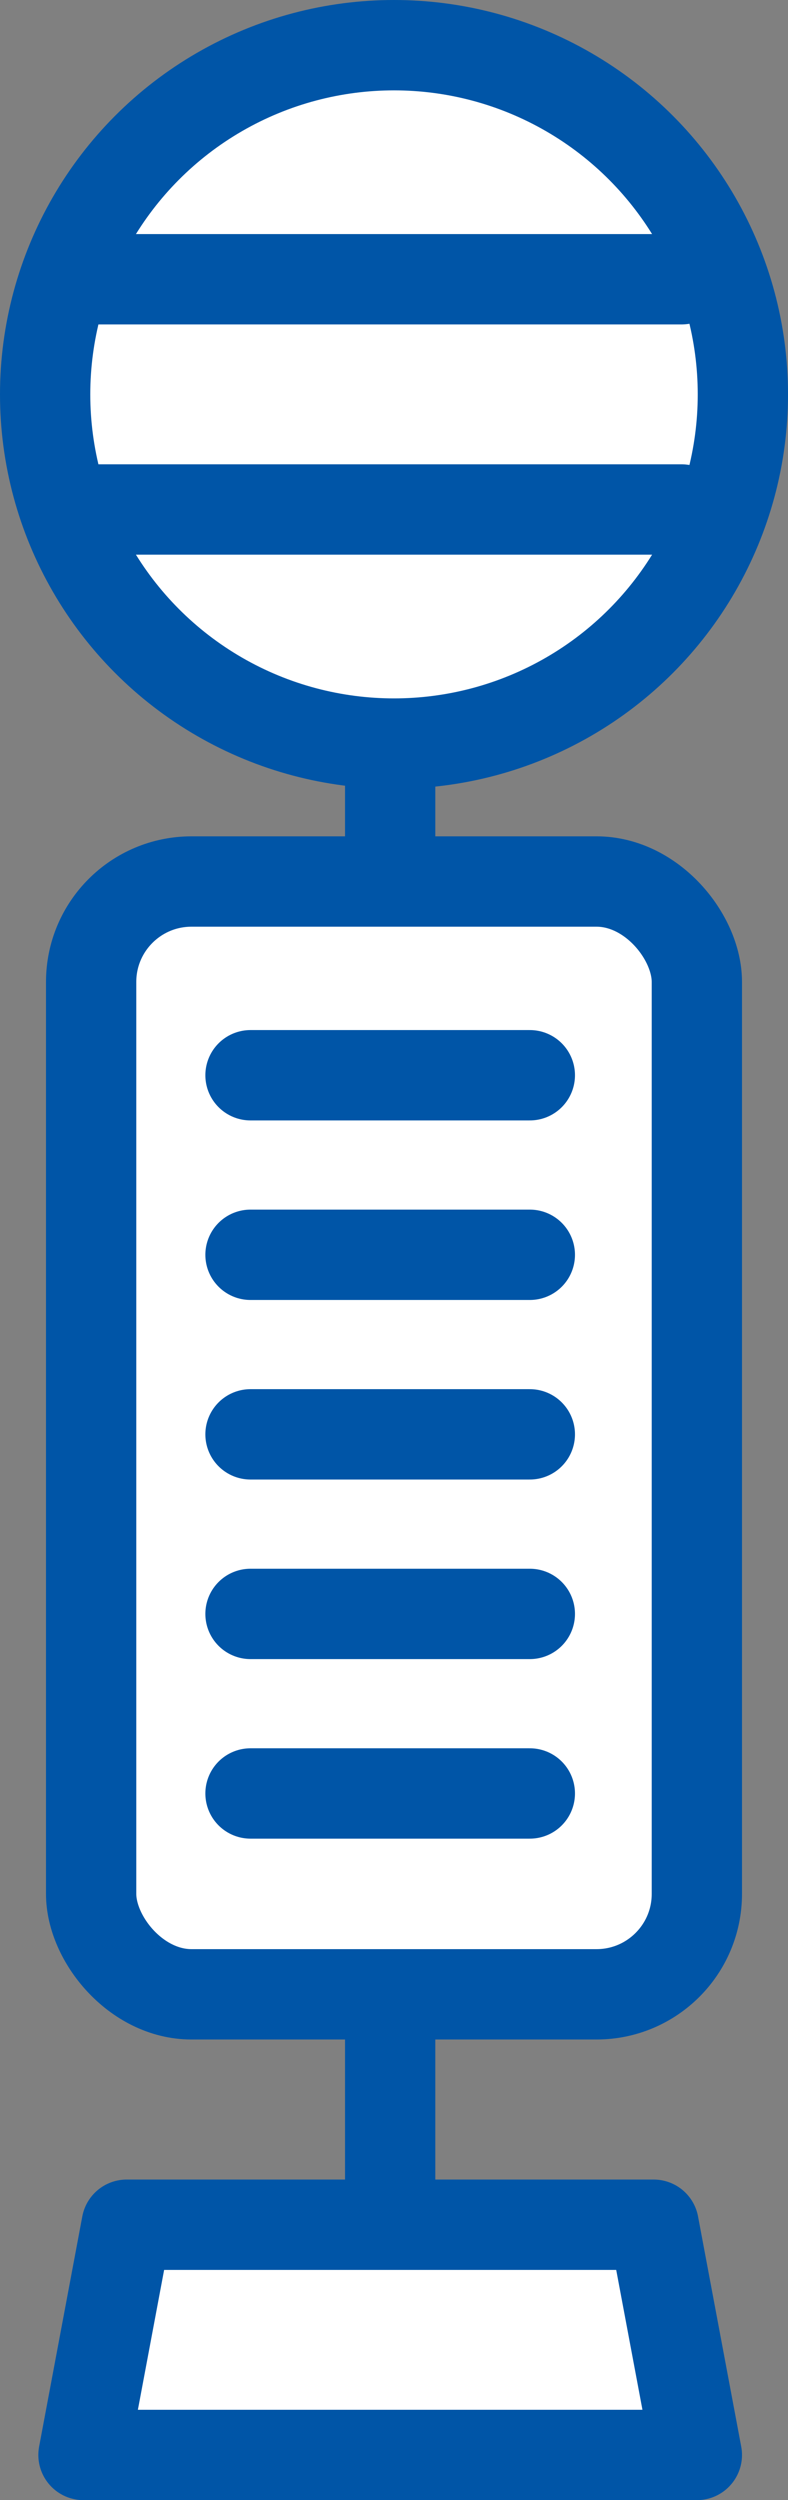 <svg xmlns="http://www.w3.org/2000/svg" width="39.277" height="124.5" viewBox="0 0 39.277 124.5">
  <rect x="0" y="0" width="39.277" height="124.5" fill="#808080" stroke="none"/>
  <g id="ico_busstop" transform="translate(-1219.25 -54.75)">
    <line id="線_2" data-name="線 2" y2="81.019" transform="translate(1238.698 88.146)" fill="none" stroke="#0055a7" stroke-linecap="round" stroke-width="4.5"/>
    <rect id="長方形_2" data-name="長方形 2" width="30.191" height="55.414" rx="5" transform="translate(1223.793 98.647)" fill="#fff" stroke="#0055a7" stroke-linecap="round" stroke-linejoin="round" stroke-width="4.5"/>
    <path id="パス_1" data-name="パス 1" d="M-2.847,0H23.42l2.153,11.465H-5Z" transform="translate(1228.411 165.535)" fill="#fff" stroke="#0055a7" stroke-linecap="round" stroke-linejoin="round" stroke-width="4.5"/>
    <circle id="楕円形_1" data-name="楕円形 1" cx="17.389" cy="17.389" r="17.389" transform="translate(1221.5 57)" fill="#fff" stroke="#0055a7" stroke-linecap="round" stroke-linejoin="round" stroke-width="4.5"/>
    <line id="線_3" data-name="線 3" x2="29.429" transform="translate(1223.793 68.656)" fill="none" stroke="#0055a7" stroke-linecap="round" stroke-width="4.5"/>
    <line id="線_4" data-name="線 4" x2="29.429" transform="translate(1223.793 80.121)" fill="none" stroke="#0055a7" stroke-linecap="round" stroke-width="4.5"/>
    <g id="グループ_1" data-name="グループ 1" transform="translate(1231.736 108.294)">
      <line id="線_9" data-name="線 9" x2="13.923" transform="translate(0 35.765)" fill="none" stroke="#0055a7" stroke-linecap="round" stroke-width="4.5"/>
      <line id="線_10" data-name="線 10" x2="13.923" transform="translate(0 26.824)" fill="none" stroke="#0055a7" stroke-linecap="round" stroke-width="4.5"/>
      <line id="線_7" data-name="線 7" x2="13.923" transform="translate(0 17.882)" fill="none" stroke="#0055a7" stroke-linecap="round" stroke-width="4.5"/>
      <line id="線_6" data-name="線 6" x2="13.923" transform="translate(0 8.941)" fill="none" stroke="#0055a7" stroke-linecap="round" stroke-width="4.5"/>
      <line id="線_5" data-name="線 5" x2="13.923" transform="translate(0 0)" fill="none" stroke="#0055a7" stroke-linecap="round" stroke-width="4.5"/>
    </g>
  </g>
</svg>
